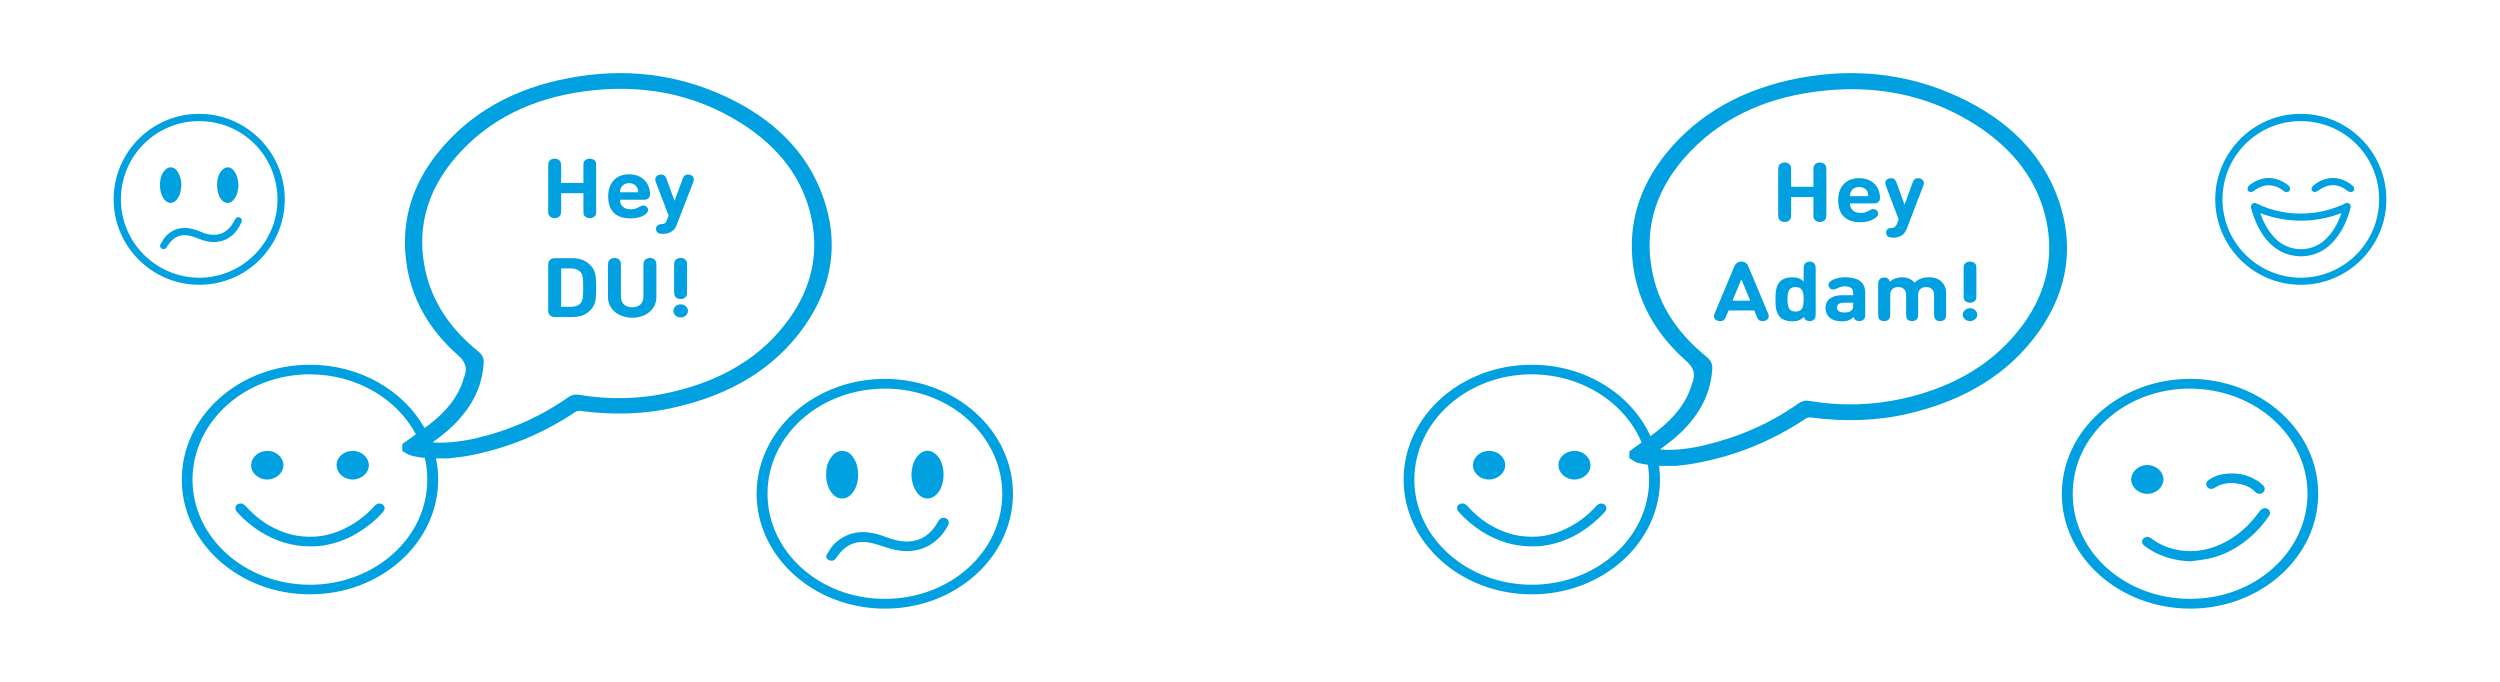 <?xml version="1.0" encoding="UTF-8"?>
<!DOCTYPE svg PUBLIC "-//W3C//DTD SVG 1.1//EN" "http://www.w3.org/Graphics/SVG/1.1/DTD/svg11.dtd">
<!-- Creator: CorelDRAW X7 -->
<svg xmlns="http://www.w3.org/2000/svg" xml:space="preserve" width="110mm" height="30mm" version="1.1" style="shape-rendering:geometricPrecision; text-rendering:geometricPrecision; image-rendering:optimizeQuality; fill-rule:evenodd; clip-rule:evenodd"
viewBox="0 0 11000 3000"
 xmlns:xlink="http://www.w3.org/1999/xlink">
 <defs>
  <style type="text/css">
   <![CDATA[
    .fil0 {fill:#00A0E1}
   ]]>
  </style>
 </defs>
 <g id="Warstwa_x0020_1">
  <path class="fil0" d="M3329 2172c1,-279 254,-505 565,-505 311,1 564,228 563,507 -1,279 -254,505 -565,504 -311,-1 -563,-228 -563,-506zm7021 -1356c-24,-20 -52,-32 -84,-33 -25,0 -48,7 -69,20 -8,5 -16,11 -23,19 -8,9 -1,23 11,23 5,0 11,-3 15,-6 31,-23 64,-32 100,-17 11,5 21,12 31,19 11,7 23,5 27,-6 2,-8 -1,-14 -8,-19zm-346 2c17,4 32,12 45,23 8,6 18,6 24,-1 6,-7 4,-17 -4,-24 -25,-20 -53,-32 -87,-33 -32,1 -61,13 -86,33 -2,2 -3,4 -4,6 -7,10 -1,23 11,23 5,0 10,-2 14,-5 26,-20 55,-30 87,-22zm333 78c-7,-5 -13,-4 -20,0 -5,3 -10,5 -15,7 -49,21 -100,33 -153,36 -76,4 -149,-9 -218,-43 -7,-3 -14,-5 -20,0 -7,5 -8,13 -6,20 14,51 34,97 67,138 40,47 89,73 153,74 52,-1 98,-20 135,-58 36,-37 59,-81 75,-129 2,-8 5,-17 7,-25 2,-7 2,-14 -5,-20zm-37 49c-16,43 -38,82 -73,113 -62,55 -159,50 -216,-9 -30,-31 -50,-67 -64,-106 -1,-1 -1,-3 -2,-5 120,44 238,44 357,0 -1,3 -1,5 -2,7zm-176 -444c-207,-1 -376,168 -377,375 0,207 168,377 376,377 207,1 377,-168 377,-375 0,-208 -168,-377 -376,-377zm-1 721c-190,-1 -344,-155 -344,-345 0,-191 155,-345 345,-344 191,0 345,154 344,345 0,190 -155,344 -345,344zm-9090 -349c12,-18 15,-38 16,-59 -1,-18 -4,-36 -13,-53 -17,-31 -46,-33 -66,-4 -20,29 -20,86 0,116 19,27 44,27 63,0zm-283 20c13,0 22,-7 29,-16 14,-18 18,-40 19,-62 0,-19 -4,-37 -13,-54 -17,-32 -47,-33 -67,-3 -20,31 -19,87 3,117 7,10 16,17 29,18zm300 63c-8,-1 -13,4 -16,10 -6,10 -11,19 -17,28 -19,24 -43,39 -74,39 -20,1 -39,-4 -57,-12 -23,-10 -47,-18 -74,-18 -32,0 -61,13 -84,38 -9,11 -16,24 -23,36 -3,7 1,14 8,18 6,3 13,1 18,-4 3,-4 5,-8 8,-12 21,-32 50,-50 89,-43 18,3 34,10 51,16 19,8 39,13 60,13 59,1 102,-37 123,-86 2,-3 2,-7 2,-11 -2,-7 -7,-12 -14,-12zm-173 -455c-207,-1 -377,168 -377,376 0,207 169,376 376,376 208,1 377,-168 377,-376 0,-207 -169,-376 -376,-376zm-1 721c-190,-1 -344,-155 -344,-345 0,-191 155,-345 345,-344 191,0 344,154 344,345 -1,190 -155,344 -345,344zm676 888c-39,0 -71,-29 -71,-64 0,-34 32,-62 70,-62 39,-1 71,28 72,63 0,34 -33,63 -71,63zm-376 0c-39,0 -72,-29 -71,-64 1,-34 32,-62 71,-62 38,-1 71,28 71,63 0,34 -33,63 -71,63zm192 294c-84,1 -156,-24 -222,-64 -39,-25 -74,-54 -103,-87 -13,-15 -8,-33 10,-37 12,-3 21,4 28,11 26,29 55,54 88,76 49,30 102,52 161,57 74,8 142,-9 205,-44 44,-24 81,-54 113,-90 13,-14 32,-14 41,0 7,11 2,20 -5,28 -31,35 -68,65 -109,90 -53,32 -110,52 -173,59 -12,1 -25,1 -34,1zm-5 211c-311,0 -564,-227 -563,-506 0,-279 254,-505 565,-504 220,0 410,114 503,278 7,-5 14,-10 21,-15 72,-56 129,-121 152,-206 1,-3 2,-6 3,-8 13,-37 3,-63 -30,-92 -129,-114 -207,-253 -227,-414 -22,-174 25,-333 139,-475 143,-179 341,-286 580,-330 240,-45 471,-19 689,83 207,97 358,242 428,445 69,198 40,388 -83,564 -132,188 -327,301 -565,356 -138,33 -279,36 -421,17 -7,-1 -17,1 -23,5 -142,95 -300,161 -474,193 -28,5 -56,7 -83,11l-56 0c7,30 10,61 10,93 0,279 -254,506 -565,505zm-516 -505c0,255 230,462 516,463 285,0 517,-206 517,-462 0,-33 -3,-65 -11,-96 -20,-3 -41,-5 -61,-11 -14,-3 -25,-13 -38,-20l0 -30c20,-14 40,-29 60,-43 -83,-156 -260,-263 -466,-264 -285,0 -516,207 -517,463zm6081 0c-39,0 -71,-29 -71,-64 0,-34 32,-62 70,-62 38,-1 71,28 71,63 1,34 -32,63 -70,63zm-377 0c-38,0 -71,-29 -70,-64 1,-34 32,-62 70,-62 39,-1 72,28 72,63 0,34 -33,63 -72,63zm193 294c-85,1 -156,-24 -222,-64 -39,-25 -74,-54 -103,-87 -14,-15 -9,-33 10,-37 12,-3 20,4 28,11 25,29 55,54 88,76 49,30 102,52 161,57 74,8 142,-9 205,-44 44,-24 81,-54 113,-90 13,-14 32,-14 41,0 7,11 2,20 -5,28 -32,35 -68,65 -109,90 -53,32 -110,52 -173,59 -13,1 -25,1 -34,1zm-5 211c-311,0 -564,-227 -563,-506 0,-279 254,-505 565,-504 235,0 437,130 521,314 9,-7 18,-14 28,-21 73,-57 131,-124 155,-210 1,-3 2,-6 3,-8 13,-38 2,-65 -31,-94 -131,-116 -211,-257 -232,-422 -22,-177 27,-339 142,-484 147,-183 348,-291 592,-337 245,-45 480,-19 702,85 212,99 365,247 437,453 70,203 40,396 -85,575 -135,192 -333,307 -576,364 -141,33 -284,36 -429,17 -7,-1 -17,1 -23,5 -146,97 -306,164 -484,196 -28,6 -57,8 -85,12l-76 0c2,20 4,40 4,60 0,279 -254,506 -565,505zm-516 -505c0,255 230,462 516,463 285,0 517,-206 517,-462 0,-22 -2,-44 -5,-66 -15,-2 -29,-4 -44,-8 -14,-4 -25,-14 -38,-21l0 -30c18,-13 36,-26 54,-39 -73,-175 -262,-299 -483,-300 -285,0 -516,207 -517,463zm2445 -697c-17,0 -32,-13 -32,-28 0,-16 15,-29 32,-29 17,0 32,13 32,29 0,15 -15,28 -32,28zm28 -115c0,12 0,16 -3,22 -5,7 -14,12 -25,12 -11,0 -20,-5 -25,-12 -3,-6 -3,-10 -3,-22l0 -112c0,-12 0,-16 3,-23 5,-7 14,-12 25,-12 11,0 20,5 25,12 3,7 3,11 3,23l0 112zm-328 -78c24,0 43,8 56,24 18,-17 37,-24 64,-24 21,0 40,6 52,17 17,15 23,33 23,54l0 90c0,11 -1,16 -4,21 -3,7 -12,11 -23,11 -10,0 -19,-4 -22,-11 -3,-5 -4,-10 -4,-21l0 -84c0,-25 -18,-34 -35,-34 -16,0 -35,9 -35,33l0 85c0,11 -1,16 -4,21 -4,7 -12,11 -23,11 -10,0 -19,-4 -23,-11 -2,-5 -3,-10 -3,-21l0 -84c0,-25 -18,-34 -35,-34 -17,0 -35,9 -35,34l0 84c0,11 -1,16 -4,21 -4,7 -12,11 -23,11 -10,0 -19,-4 -23,-11 -2,-5 -3,-10 -3,-21l0 -128c0,-12 1,-16 4,-21 4,-7 13,-11 23,-11 7,0 12,2 16,5 5,4 7,8 8,14 14,-13 34,-20 53,-20zm-285 49c-7,4 -12,5 -17,5 -5,0 -11,-2 -15,-6 -4,-5 -6,-9 -6,-14 0,-11 10,-18 20,-23 15,-7 32,-11 53,-11 59,0 89,23 89,67l0 94c0,12 0,16 -4,21 -4,7 -12,11 -22,11 -8,0 -13,-2 -17,-5 -4,-3 -6,-7 -8,-13 -15,14 -28,19 -52,19 -24,0 -42,-6 -54,-17 -12,-10 -18,-26 -18,-43 0,-30 23,-55 73,-55l49 0 0 -9c0,-21 -12,-30 -37,-30 -12,0 -22,3 -34,9zm71 63l-40 0c-21,0 -31,7 -31,22 0,13 10,21 32,21 13,0 22,-1 31,-9 7,-5 8,-12 8,-24l0 -10zm-165 49c0,12 -1,16 -4,21 -4,7 -13,11 -23,11 -7,0 -12,-2 -17,-5 -4,-3 -6,-7 -7,-14 -15,15 -30,20 -53,20 -21,0 -39,-6 -51,-17 -20,-19 -22,-48 -22,-80 0,-32 2,-61 22,-80 12,-11 30,-17 51,-17 21,0 38,5 51,19l0 -55c0,-12 1,-16 4,-21 3,-7 12,-12 23,-12 10,0 19,5 22,12 3,5 4,9 4,21l0 197zm-89 -10c32,0 36,-24 36,-54 0,-30 -4,-54 -36,-54 -31,0 -35,24 -35,54 0,30 4,54 35,54zm-123 2c6,13 9,23 -1,33 -5,5 -13,7 -20,7 -7,0 -12,-1 -16,-4 -5,-4 -7,-8 -12,-20l-9 -23 -113 0 -10 23c-5,12 -7,16 -12,20 -4,3 -9,4 -16,4 -7,0 -15,-2 -20,-7 -10,-10 -7,-20 -1,-33l83 -198c4,-10 7,-14 12,-17 5,-5 11,-7 20,-7 9,0 15,2 20,7 5,3 8,7 12,17l83 198zm-154 -50l78 0 -39 -94 -39 94zm724 -338l7 -20 -55 -144c-2,-8 -5,-16 -3,-22 4,-9 13,-15 25,-15 16,0 21,12 25,23l34 94 34 -94c4,-11 9,-23 26,-23 11,0 21,6 24,15 3,6 0,14 -3,22l-71 185c-4,11 -10,19 -16,25 -12,11 -27,15 -44,15 -5,0 -15,-1 -20,-3 -7,-4 -11,-10 -11,-19 0,-9 4,-16 11,-19 4,-1 6,-2 13,-2 10,0 18,-4 24,-18zm-207 -90c0,25 16,42 47,42 13,0 26,-3 36,-10 9,-5 14,-7 20,-7 10,0 21,9 21,20 0,9 -8,17 -20,24 -15,9 -35,14 -58,14 -50,0 -98,-21 -98,-97 0,-62 37,-97 92,-97 57,0 90,36 92,84 0,7 -1,16 -7,21 -7,6 -15,6 -23,6l-102 0zm76 -53c-6,-11 -18,-19 -36,-19 -17,0 -30,8 -35,19 -4,7 -5,13 -5,21l80 0c0,-8 -1,-14 -4,-21zm-335 101c0,11 0,16 -4,22 -4,7 -13,12 -24,12 -12,0 -21,-5 -25,-12 -3,-6 -4,-11 -4,-22l0 -194c0,-12 1,-16 4,-22 4,-7 13,-12 25,-12 11,0 20,5 24,12 4,6 4,10 4,22l0 73 98 0 0 -73c0,-12 0,-16 4,-22 4,-7 13,-12 24,-12 11,0 21,5 25,12 3,6 4,10 4,22l0 194c0,11 -1,16 -4,22 -4,7 -14,12 -25,12 -11,0 -20,-5 -24,-12 -4,-6 -4,-11 -4,-22l0 -76 -98 0 0 76zm-577 1034c53,-37 99,-76 137,-123 56,-68 88,-145 93,-231 1,-21 -6,-38 -25,-53 -114,-92 -196,-204 -231,-339 -51,-199 -4,-380 136,-539 146,-165 340,-257 570,-288 256,-35 494,9 707,144 166,106 277,247 314,428 32,160 -2,310 -100,447 -125,174 -306,279 -528,330 -138,31 -277,35 -417,11 -18,-3 -33,1 -48,12 -124,88 -263,148 -416,184 -66,16 -148,24 -192,17zm2515 148c-26,1 -51,6 -72,20 -12,9 -27,8 -35,-2 -8,-9 -6,-22 6,-31 21,-15 45,-24 72,-27 49,-6 96,2 138,28 12,6 22,15 31,24 9,10 7,23 -3,31 -9,7 -23,7 -32,-3 -28,-29 -65,-37 -105,-40zm-371 48c-38,0 -71,-29 -71,-64 1,-34 33,-63 72,-63 38,1 70,29 70,63 0,35 -32,64 -71,64zm190 297c-76,-3 -144,-24 -202,-68 -16,-12 -14,-30 2,-37 11,-6 21,-1 29,5 37,28 80,45 128,52 62,9 121,-2 176,-27 73,-33 127,-84 171,-145 12,-16 31,-19 42,-5 7,10 4,19 -2,28 -24,34 -52,66 -85,94 -50,42 -107,75 -174,90 -28,6 -57,9 -85,13zm-1 -803c311,1 564,228 563,506 0,279 -254,506 -565,505 -311,-1 -564,-228 -563,-506 1,-279 254,-505 565,-505zm516 506c0,-255 -230,-462 -516,-463 -285,-1 -517,206 -517,462 -1,256 230,463 516,463 285,1 516,-206 517,-462zm-7158 -776c-18,0 -32,-13 -32,-29 0,-16 14,-29 32,-29 17,0 32,13 32,29 0,16 -15,29 -32,29zm28 -116c0,12 0,16 -4,23 -4,7 -13,12 -24,12 -11,0 -21,-5 -25,-12 -3,-7 -4,-11 -4,-23l0 -112c0,-12 1,-16 4,-22 4,-7 14,-12 25,-12 11,0 20,5 24,12 4,6 4,10 4,22l0 112zm-348 26l0 -138c0,-12 1,-16 4,-22 5,-7 14,-12 25,-12 11,0 20,5 24,12 4,6 4,10 4,22l0 136c0,30 19,47 50,47 30,0 49,-17 49,-47l0 -136c0,-12 1,-16 4,-22 4,-7 14,-12 25,-12 11,0 20,5 24,12 4,6 4,10 4,22l0 138c0,55 -47,91 -106,91 -59,0 -107,-36 -107,-91zm-255 81c-8,-7 -8,-16 -8,-23l0 -198c0,-7 0,-16 8,-24 8,-7 18,-7 26,-7l71 0c39,0 65,12 87,38 18,22 19,49 19,92 0,43 -1,69 -19,92 -22,26 -48,37 -87,37l-71 0c-8,0 -18,0 -26,-7zm49 -38l43 0c19,0 33,-5 42,-16 11,-12 12,-27 12,-68 0,-41 -1,-57 -12,-69 -9,-10 -23,-16 -42,-16l-43 0 0 169zm465 -381l8 -20 -55 -144c-3,-8 -5,-16 -3,-22 3,-9 13,-15 25,-15 16,0 21,11 25,23l34 93 34 -93c4,-12 9,-23 25,-23 12,0 22,6 25,15 2,6 0,14 -3,22l-72 185c-3,10 -9,18 -16,24 -12,11 -26,15 -43,15 -6,0 -15,0 -20,-3 -7,-3 -12,-10 -12,-19 0,-8 5,-15 12,-18 4,-2 6,-3 13,-3 10,0 18,-3 23,-17zm-206 -90c0,24 16,42 47,42 13,0 26,-3 36,-10 9,-5 14,-7 20,-7 10,0 21,9 21,20 0,8 -8,17 -20,24 -15,9 -35,13 -58,13 -50,0 -98,-20 -98,-97 0,-62 37,-97 92,-97 57,0 90,37 92,85 0,7 -1,15 -7,21 -7,6 -15,6 -23,6l-102 0zm75 -53c-5,-11 -17,-20 -35,-20 -18,0 -30,9 -35,20 -4,7 -5,12 -5,20l80 0c0,-8 -1,-13 -5,-20zm-334 100c0,12 -1,16 -4,22 -4,7 -14,12 -25,12 -11,0 -20,-5 -24,-12 -4,-6 -4,-10 -4,-22l0 -193c0,-12 0,-16 4,-23 4,-7 13,-12 24,-12 11,0 21,5 25,12 3,7 4,11 4,23l0 72 98 0 0 -72c0,-12 0,-16 3,-23 5,-7 14,-12 25,-12 11,0 20,5 25,12 3,7 3,11 3,23l0 193c0,12 0,16 -3,22 -5,7 -14,12 -25,12 -11,0 -20,-5 -25,-12 -3,-6 -3,-10 -3,-22l0 -76 -98 0 0 76zm-566 1020c52,-36 97,-75 134,-121 55,-67 86,-143 91,-226 2,-22 -5,-38 -24,-53 -112,-90 -192,-200 -227,-333 -50,-194 -3,-372 134,-528 143,-162 333,-252 559,-283 251,-34 485,9 694,142 162,103 271,242 307,420 32,156 -2,304 -98,438 -122,171 -300,273 -517,323 -136,32 -273,35 -410,12 -17,-3 -32,1 -46,11 -122,86 -258,146 -408,181 -66,15 -146,23 -189,17zm2107 142c2,-27 6,-53 23,-76 28,-38 66,-38 96,-1 30,38 30,116 0,155 -30,39 -74,36 -99,-6 -14,-22 -19,-47 -20,-72zm-234 1c-1,30 -7,59 -28,83 -10,11 -21,20 -38,21 -21,2 -36,-7 -48,-21 -21,-26 -28,-56 -27,-87 0,-24 5,-47 18,-67 12,-18 26,-34 52,-34 26,0 41,15 52,33 14,22 18,46 19,72zm211 336c-28,0 -59,-7 -90,-17 -24,-8 -50,-17 -75,-21 -60,-10 -104,14 -136,58 -3,5 -7,11 -11,15 -7,8 -17,9 -27,5 -10,-4 -16,-14 -11,-23 10,-17 20,-35 34,-49 48,-46 108,-61 175,-46 23,5 45,13 66,21 35,12 71,19 109,12 44,-9 74,-35 97,-69 4,-6 7,-12 11,-18 7,-13 19,-18 32,-13 12,5 17,17 11,30 -15,30 -36,56 -63,76 -34,26 -74,39 -122,39zm-610 -253c0,256 230,463 515,463 286,1 517,-205 518,-461 0,-256 -230,-464 -516,-464 -286,0 -517,206 -517,462z"/>
 </g>
</svg>
